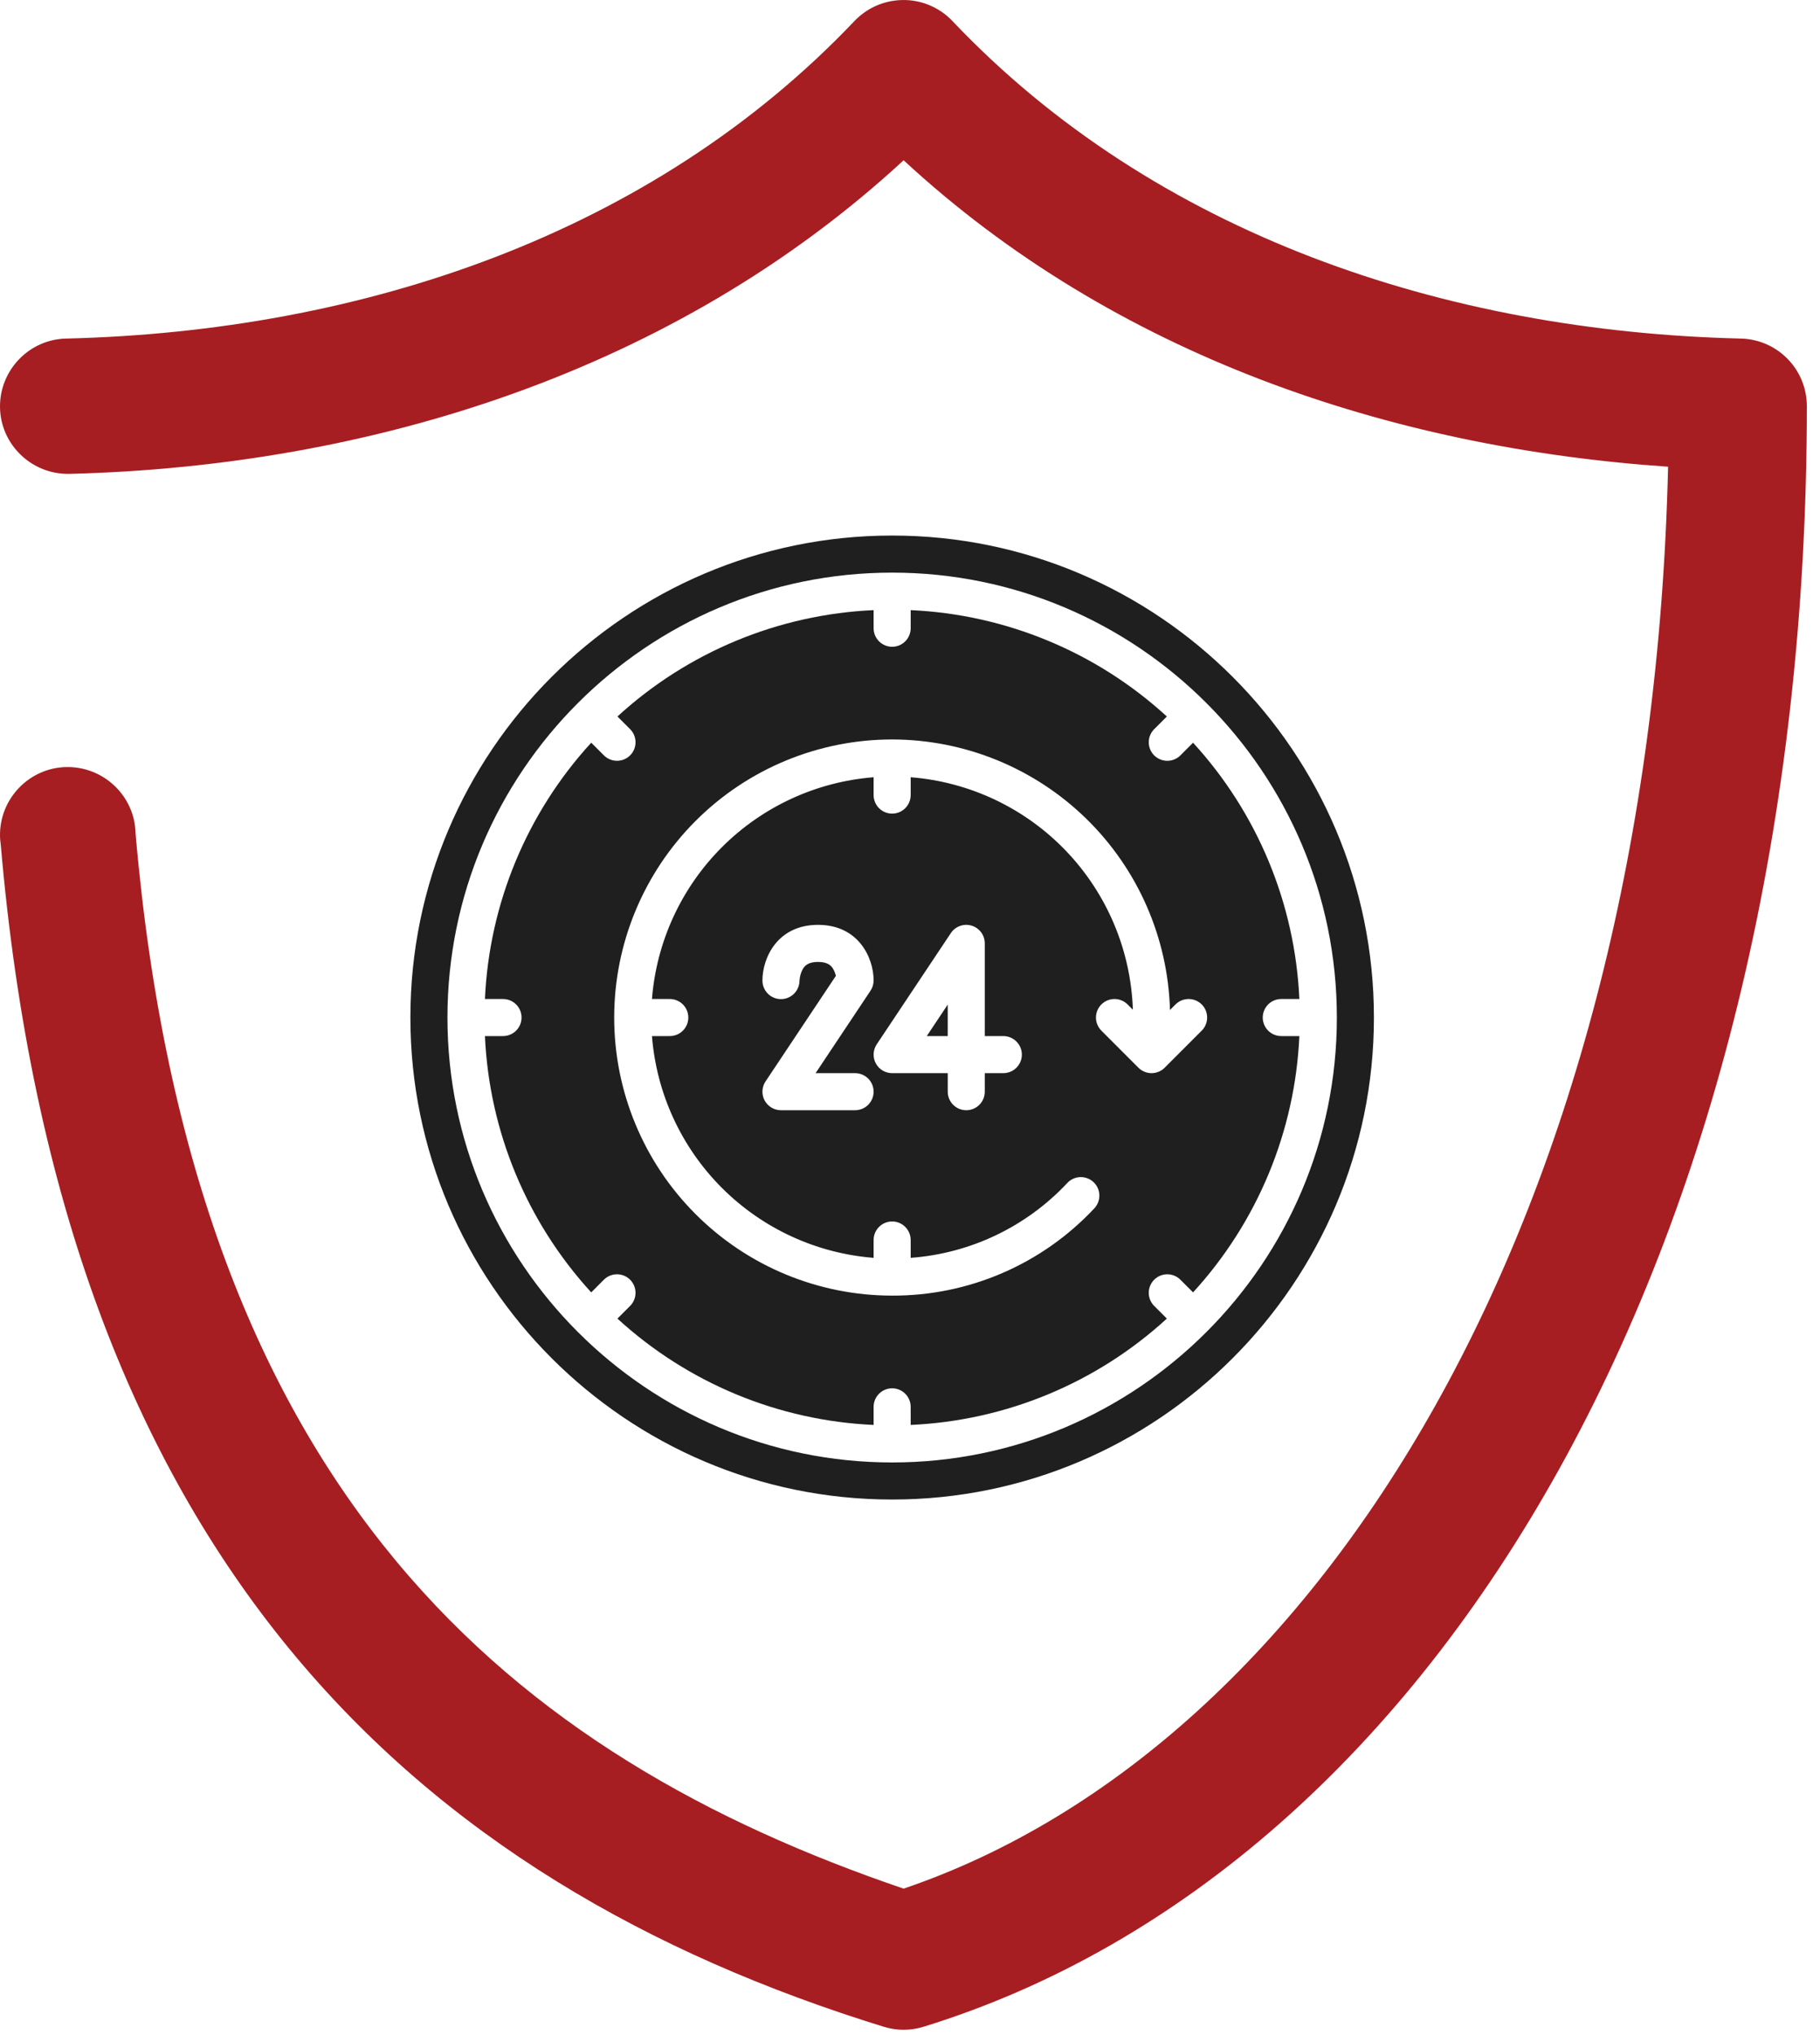 <svg width="102" height="114" viewBox="0 0 102 114" fill="none" xmlns="http://www.w3.org/2000/svg">
<path d="M50.321 0.014C49.376 0.094 48.512 0.515 47.869 1.197C36.515 13.129 20.277 18.564 3.718 18.965C1.628 19.005 -0.039 20.749 0.001 22.835C0.041 24.921 1.789 26.585 3.879 26.545C20.76 26.124 37.821 20.81 50.642 8.978C62.458 19.907 77.912 25.081 93.486 26.144C92.501 67.996 74.054 97.835 50.642 105.797C28.919 98.397 10.812 83.898 7.597 46.679C7.557 44.593 5.808 42.929 3.718 42.969C1.628 43.009 -0.039 44.754 0.001 46.839C0.001 46.999 0.021 47.14 0.041 47.3C3.477 87.267 23.231 105.416 49.537 113.537C50.26 113.758 51.024 113.758 51.747 113.537C80.826 104.573 101.263 69.319 101.263 22.755C101.263 20.689 99.615 19.005 97.546 18.965C81.007 18.564 64.749 13.149 53.395 1.197C52.611 0.355 51.466 -0.086 50.321 0.014Z" fill="#A61E22"/>
<path d="M50 84C64.888 84 77 71.888 77 57C77 42.112 64.888 30 50 30C35.112 30 23 42.112 23 57C23 71.888 35.112 84 50 84ZM50 32.077C63.743 32.077 74.923 43.257 74.923 57C74.923 70.743 63.743 81.923 50 81.923C36.257 81.923 25.077 70.743 25.077 57C25.077 43.257 36.257 32.077 50 32.077Z" fill="#1F1F1F"/>
<path d="M53.114 56.276L51.94 58.038H53.114V56.276Z" fill="#1F1F1F"/>
<path d="M28.192 58.038H27.178C27.417 63.375 29.526 68.457 33.135 72.396L33.844 71.686C33.941 71.59 34.055 71.513 34.181 71.461C34.307 71.409 34.443 71.382 34.579 71.382C34.715 71.382 34.85 71.409 34.976 71.461C35.102 71.513 35.217 71.59 35.313 71.686C35.41 71.782 35.486 71.897 35.538 72.023C35.59 72.149 35.617 72.284 35.617 72.42C35.617 72.557 35.59 72.692 35.538 72.818C35.486 72.944 35.41 73.058 35.313 73.155L34.603 73.864C38.542 77.474 43.624 79.582 48.961 79.821V78.808C48.961 78.532 49.07 78.268 49.265 78.073C49.46 77.879 49.724 77.769 49.999 77.769C50.275 77.769 50.539 77.879 50.733 78.073C50.928 78.268 51.038 78.532 51.038 78.808V79.821C56.374 79.582 61.457 77.474 65.395 73.864L64.685 73.155C64.589 73.058 64.512 72.944 64.46 72.818C64.408 72.692 64.381 72.557 64.381 72.42C64.381 72.284 64.408 72.149 64.46 72.023C64.512 71.897 64.589 71.782 64.685 71.686C64.782 71.59 64.896 71.513 65.022 71.461C65.148 71.409 65.283 71.382 65.42 71.382C65.556 71.382 65.691 71.409 65.817 71.461C65.943 71.513 66.058 71.59 66.154 71.686L66.864 72.396C70.473 68.457 72.582 63.375 72.821 58.038H71.807C71.531 58.038 71.267 57.929 71.073 57.734C70.878 57.539 70.769 57.275 70.769 57C70.769 56.724 70.878 56.46 71.073 56.266C71.267 56.071 71.531 55.962 71.807 55.962H72.821C72.581 50.625 70.473 45.543 66.864 41.605L66.154 42.315C66.058 42.411 65.943 42.487 65.817 42.54C65.691 42.592 65.556 42.619 65.42 42.619C65.283 42.619 65.148 42.592 65.022 42.54C64.896 42.487 64.782 42.411 64.685 42.315C64.589 42.218 64.512 42.104 64.46 41.978C64.408 41.852 64.381 41.717 64.381 41.58C64.381 41.444 64.408 41.309 64.46 41.183C64.512 41.057 64.589 40.942 64.685 40.846L65.395 40.136C61.457 36.527 56.374 34.418 51.038 34.178V35.192C51.038 35.468 50.928 35.732 50.733 35.927C50.539 36.121 50.275 36.231 49.999 36.231C49.724 36.231 49.46 36.121 49.265 35.927C49.07 35.732 48.961 35.468 48.961 35.192V34.178C43.624 34.418 38.542 36.526 34.604 40.136L35.314 40.845C35.41 40.942 35.487 41.056 35.539 41.182C35.591 41.308 35.618 41.443 35.618 41.58C35.618 41.716 35.591 41.851 35.539 41.977C35.487 42.103 35.41 42.218 35.314 42.314C35.217 42.41 35.103 42.487 34.977 42.539C34.851 42.591 34.716 42.618 34.58 42.618C34.443 42.618 34.308 42.591 34.182 42.539C34.056 42.487 33.942 42.41 33.845 42.314L33.135 41.604C29.526 45.542 27.417 50.625 27.178 55.962H28.192C28.467 55.962 28.731 56.071 28.926 56.266C29.121 56.46 29.23 56.724 29.23 57C29.23 57.275 29.121 57.539 28.926 57.734C28.731 57.929 28.467 58.038 28.192 58.038ZM49.999 41.423C54.056 41.428 57.95 43.013 60.858 45.842C63.765 48.671 65.455 52.521 65.57 56.576L65.88 56.266C66.075 56.071 66.339 55.962 66.615 55.962C66.89 55.962 67.154 56.071 67.349 56.266C67.544 56.46 67.653 56.724 67.653 57C67.653 57.275 67.544 57.539 67.349 57.734L65.272 59.811C65.176 59.908 65.061 59.984 64.935 60.036C64.809 60.089 64.674 60.115 64.538 60.115C64.401 60.115 64.266 60.089 64.14 60.036C64.014 59.984 63.9 59.908 63.803 59.811L61.726 57.734C61.532 57.539 61.422 57.275 61.422 57C61.422 56.724 61.532 56.46 61.726 56.266C61.921 56.071 62.185 55.962 62.461 55.962C62.736 55.962 63 56.071 63.195 56.266L63.491 56.562C63.379 53.24 62.048 50.076 59.75 47.673C57.453 45.271 54.351 43.8 51.038 43.539V44.538C51.038 44.814 50.928 45.078 50.733 45.273C50.539 45.468 50.275 45.577 49.999 45.577C49.724 45.577 49.46 45.468 49.265 45.273C49.07 45.078 48.961 44.814 48.961 44.538V43.539C45.75 43.792 42.735 45.181 40.458 47.459C38.181 49.736 36.791 52.751 36.539 55.962H37.538C37.813 55.962 38.077 56.071 38.272 56.266C38.467 56.46 38.576 56.724 38.576 57C38.576 57.275 38.467 57.539 38.272 57.734C38.077 57.929 37.813 58.038 37.538 58.038H36.539C36.791 61.249 38.18 64.264 40.458 66.542C42.735 68.819 45.75 70.209 48.961 70.461V69.462C48.961 69.186 49.07 68.922 49.265 68.727C49.46 68.532 49.724 68.423 49.999 68.423C50.275 68.423 50.539 68.532 50.733 68.727C50.928 68.922 51.038 69.186 51.038 69.462V70.461C54.388 70.216 57.523 68.718 59.818 66.265C59.911 66.166 60.023 66.086 60.148 66.029C60.273 65.973 60.407 65.942 60.543 65.938C60.68 65.934 60.816 65.957 60.944 66.006C61.071 66.054 61.188 66.127 61.288 66.221C61.387 66.315 61.467 66.427 61.523 66.552C61.578 66.677 61.609 66.811 61.613 66.948C61.616 67.084 61.593 67.22 61.544 67.348C61.495 67.475 61.422 67.592 61.328 67.691C59.877 69.241 58.122 70.475 56.173 71.315C54.224 72.156 52.122 72.585 49.999 72.577C45.868 72.577 41.906 70.936 38.985 68.014C36.063 65.093 34.422 61.131 34.422 57C34.422 52.869 36.063 48.907 38.985 45.985C41.906 43.064 45.868 41.423 49.999 41.423ZM49.999 60.115C49.811 60.115 49.627 60.064 49.466 59.968C49.304 59.871 49.172 59.733 49.084 59.567C48.995 59.401 48.953 59.214 48.962 59.027C48.971 58.839 49.031 58.657 49.135 58.501L53.289 52.27C53.413 52.085 53.593 51.944 53.803 51.869C54.012 51.793 54.241 51.788 54.454 51.852C54.667 51.917 54.854 52.048 54.987 52.227C55.12 52.406 55.191 52.623 55.191 52.846V58.038H56.23C56.505 58.038 56.77 58.148 56.964 58.343C57.159 58.537 57.269 58.801 57.269 59.077C57.269 59.352 57.159 59.616 56.964 59.811C56.77 60.006 56.505 60.115 56.23 60.115H55.191V61.154C55.191 61.429 55.082 61.693 54.887 61.888C54.693 62.083 54.428 62.192 54.153 62.192C53.878 62.192 53.614 62.083 53.419 61.888C53.224 61.693 53.115 61.429 53.115 61.154V60.115H49.999ZM47.922 60.115C48.198 60.115 48.462 60.225 48.657 60.419C48.851 60.614 48.961 60.878 48.961 61.154C48.961 61.429 48.851 61.693 48.657 61.888C48.462 62.083 48.198 62.192 47.922 62.192H43.769C43.581 62.192 43.396 62.141 43.235 62.045C43.074 61.948 42.942 61.809 42.853 61.644C42.764 61.478 42.722 61.291 42.731 61.104C42.74 60.916 42.8 60.734 42.904 60.578L46.845 54.666C46.817 54.542 46.773 54.423 46.713 54.31C46.598 54.1 46.404 53.885 45.845 53.885C45.287 53.885 45.093 54.1 44.977 54.31C44.877 54.505 44.819 54.718 44.807 54.936C44.805 55.211 44.694 55.475 44.498 55.668C44.302 55.862 44.037 55.97 43.762 55.968C43.486 55.966 43.223 55.855 43.03 55.659C42.836 55.463 42.728 55.198 42.73 54.923C42.73 53.671 43.56 51.808 45.845 51.808C48.131 51.808 48.961 53.671 48.961 54.923C48.961 55.128 48.9 55.328 48.786 55.499L45.709 60.115H47.922Z" fill="#1F1F1F"/>
</svg>
